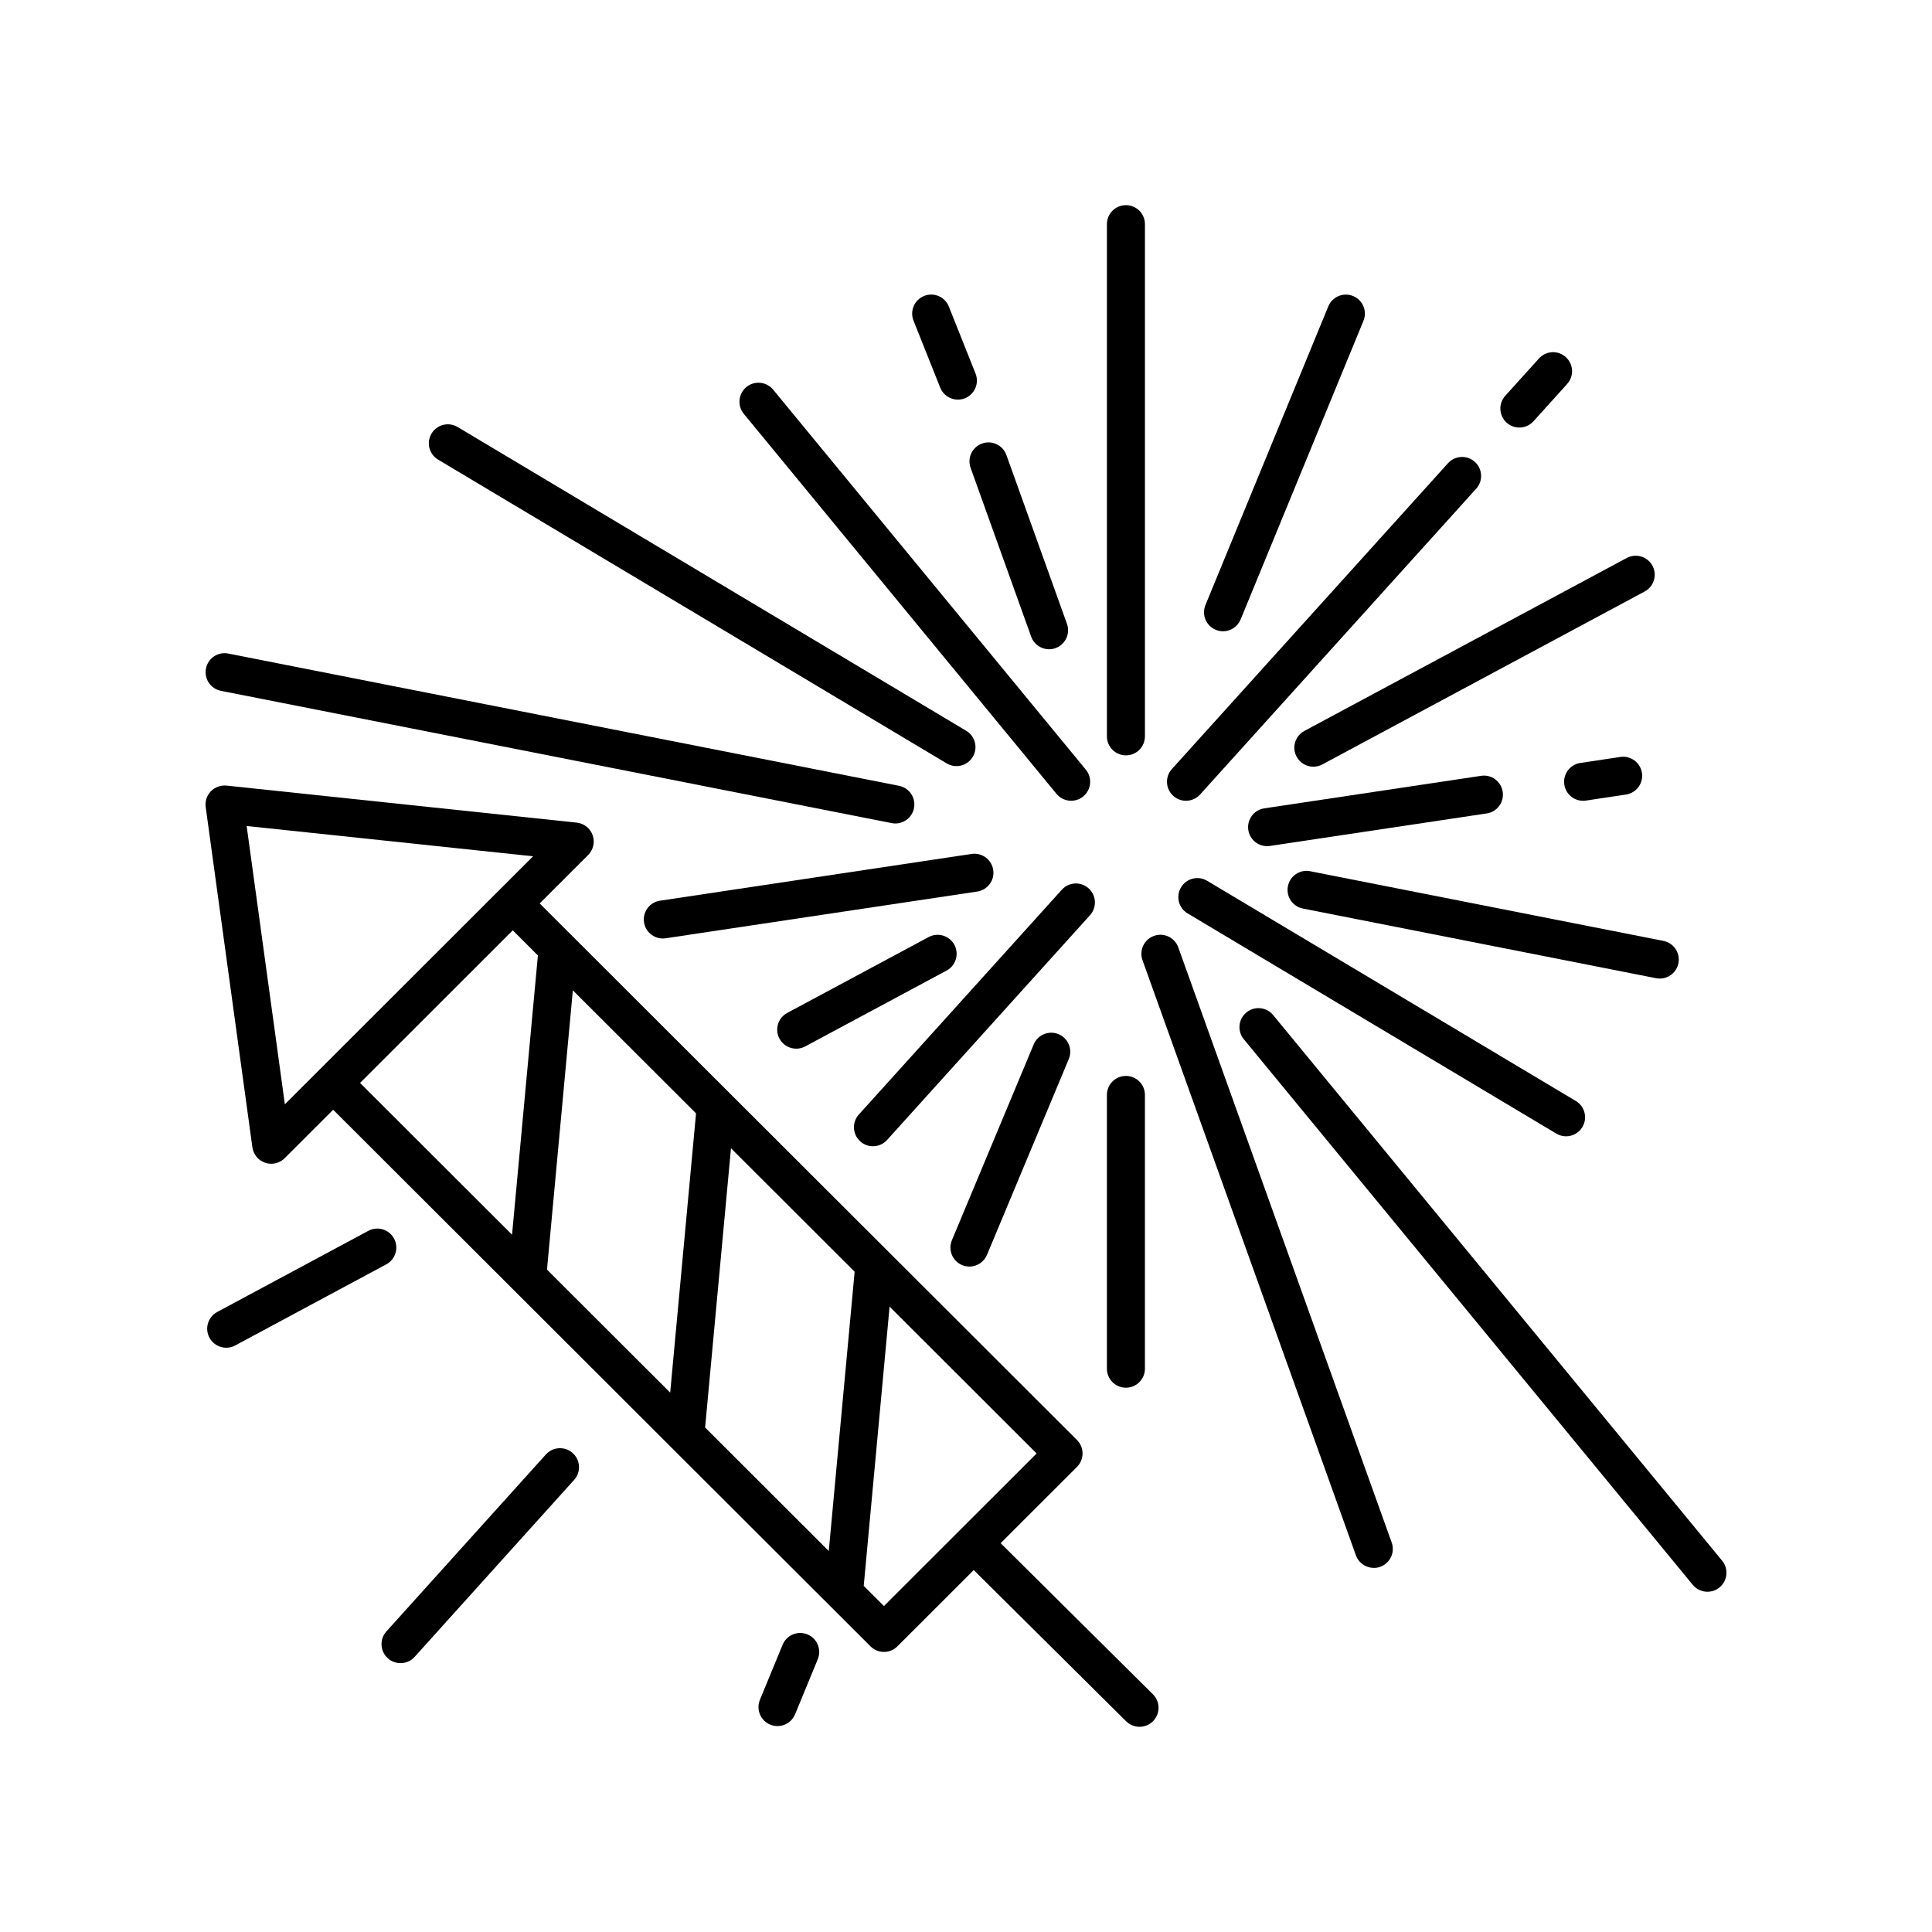 <?xml version="1.0" encoding="UTF-8"?>
<!-- Uploaded to: ICON Repo, www.iconrepo.com, Generator: ICON Repo Mixer Tools -->
<svg fill="#000000" width="800px" height="800px" version="1.1" viewBox="144 144 512 512" xmlns="http://www.w3.org/2000/svg">
 <g>
  <path d="m447.42 203.41c0-2.781-2.254-5.039-5.039-5.039-2.781 0-5.039 2.254-5.039 5.039v135.73c0 2.781 2.254 5.039 5.039 5.039 2.781 0 5.039-2.254 5.039-5.039z"/>
  <path d="m437.34 434.17v72.547c0 2.781 2.254 5.039 5.039 5.039 2.781 0 5.039-2.254 5.039-5.039v-72.547c0-2.781-2.254-5.039-5.039-5.039-2.781 0-5.039 2.254-5.039 5.039z"/>
  <path d="m417.27 312.72c0.738 2.055 2.676 3.34 4.742 3.34 0.566 0 1.141-0.098 1.703-0.297 2.617-0.941 3.981-3.824 3.039-6.445l-16.051-44.742c-0.941-2.621-3.832-3.981-6.445-3.039-2.617 0.941-3.981 3.824-3.039 6.445z"/>
  <path d="m402.53 243-7.074-17.758c-1.031-2.582-3.953-3.852-6.547-2.816-2.586 1.031-3.844 3.961-2.816 6.547l7.074 17.758c0.789 1.973 2.68 3.176 4.684 3.176 0.621 0 1.25-0.117 1.863-0.359 2.586-1.031 3.844-3.961 2.816-6.547z"/>
  <path d="m508.07 559.52c0.562 0 1.141-0.098 1.699-0.297 2.621-0.941 3.984-3.824 3.043-6.441l-56.555-157.72c-0.941-2.621-3.816-3.984-6.441-3.043-2.621 0.941-3.984 3.824-3.043 6.441l56.555 157.71c0.738 2.062 2.676 3.344 4.742 3.344z"/>
  <path d="m341.8 246.57c-2.148 1.77-2.457 4.945-0.691 7.094l82.867 100.71c0.996 1.211 2.441 1.836 3.894 1.836 1.125 0 2.262-0.375 3.199-1.148 2.148-1.766 2.457-4.941 0.691-7.09l-82.867-100.71c-1.77-2.144-4.945-2.457-7.094-0.691z"/>
  <path d="m596.49 565.83c1.125 0 2.262-0.375 3.199-1.148 2.148-1.766 2.457-4.941 0.688-7.09l-118.98-144.59c-1.77-2.148-4.945-2.457-7.09-0.688-2.148 1.766-2.457 4.941-0.688 7.09l118.98 144.59c0.996 1.211 2.438 1.836 3.891 1.836z"/>
  <path d="m258.36 258.9c-1.426 2.387-0.648 5.481 1.742 6.906l134.79 80.508c0.809 0.484 1.699 0.715 2.578 0.715 1.715 0 3.387-0.875 4.328-2.457 1.426-2.387 0.648-5.481-1.742-6.906l-134.79-80.508c-2.387-1.43-5.484-0.648-6.906 1.742z"/>
  <path d="m458.73 386.06 97.715 58.359c0.809 0.484 1.699 0.715 2.578 0.715 1.715 0 3.387-0.875 4.328-2.457 1.426-2.387 0.648-5.481-1.742-6.906l-97.715-58.359c-2.387-1.426-5.484-0.641-6.906 1.742-1.43 2.387-0.648 5.481 1.742 6.906z"/>
  <path d="m202.55 327.08 177.75 35.051c0.328 0.066 0.656 0.098 0.98 0.098 2.359 0 4.465-1.664 4.938-4.062 0.539-2.727-1.238-5.379-3.969-5.918l-177.75-35.051c-2.754-0.547-5.379 1.238-5.918 3.969-0.535 2.727 1.238 5.375 3.969 5.914z"/>
  <path d="m583.86 403.33c2.359 0 4.465-1.664 4.938-4.062 0.539-2.727-1.238-5.379-3.969-5.918l-93.598-18.461c-2.742-0.559-5.379 1.238-5.918 3.969-0.539 2.727 1.238 5.379 3.969 5.918l93.598 18.461c0.332 0.066 0.66 0.094 0.98 0.094z"/>
  <path d="m479.79 368.24c0.25 0 0.5-0.016 0.754-0.055l57.457-8.617c2.75-0.41 4.648-2.977 4.234-5.731-0.414-2.754-2.984-4.664-5.731-4.234l-57.457 8.617c-2.75 0.41-4.648 2.977-4.234 5.731 0.375 2.496 2.527 4.289 4.977 4.289z"/>
  <path d="m319.65 392.71c0.25 0 0.5-0.016 0.754-0.055l82.578-12.387c2.75-0.41 4.648-2.977 4.234-5.731-0.414-2.754-3.016-4.656-5.731-4.234l-82.578 12.387c-2.75 0.41-4.648 2.977-4.234 5.731 0.375 2.496 2.527 4.289 4.977 4.289z"/>
  <path d="m564.29 356.16 10.609-1.594c2.754-0.414 4.648-2.981 4.234-5.731-0.414-2.754-3.012-4.664-5.731-4.234l-10.609 1.594c-2.754 0.414-4.648 2.981-4.234 5.731 0.375 2.5 2.523 4.289 4.973 4.289 0.254 0 0.504-0.016 0.758-0.055z"/>
  <path d="m575.1 291.87-85.43 45.836c-2.453 1.316-3.371 4.371-2.059 6.82 0.91 1.695 2.648 2.656 4.445 2.656 0.805 0 1.617-0.191 2.375-0.598l85.43-45.836c2.453-1.316 3.371-4.371 2.059-6.82s-4.363-3.367-6.82-2.059z"/>
  <path d="m355.01 421.91c0.805 0 1.617-0.191 2.375-0.598l37.477-20.102c2.453-1.316 3.371-4.367 2.059-6.82-1.316-2.449-4.367-3.371-6.82-2.059l-37.477 20.102c-2.453 1.316-3.371 4.367-2.059 6.82 0.91 1.695 2.648 2.656 4.445 2.656z"/>
  <path d="m248.43 472.24c-1.316-2.453-4.379-3.379-6.82-2.055l-40.047 21.504c-2.449 1.316-3.371 4.367-2.055 6.82 0.906 1.691 2.648 2.656 4.441 2.656 0.805 0 1.621-0.191 2.379-0.602l40.047-21.504c2.449-1.316 3.371-4.371 2.055-6.82z"/>
  <path d="m458.3 356.21c1.379 0 2.746-0.562 3.742-1.664l73.164-81.035c1.863-2.062 1.703-5.25-0.363-7.113-2.066-1.867-5.254-1.703-7.113 0.363l-73.168 81.039c-1.863 2.062-1.703 5.25 0.363 7.113 0.961 0.871 2.172 1.297 3.375 1.297z"/>
  <path d="m432.5 379.43c-2.066-1.871-5.254-1.703-7.113 0.363l-53.781 59.562c-1.863 2.062-1.703 5.25 0.363 7.113 0.961 0.871 2.168 1.301 3.371 1.301 1.379 0 2.746-0.562 3.742-1.664l53.777-59.562c1.867-2.062 1.707-5.246-0.359-7.113z"/>
  <path d="m250.14 584.75c1.379 0 2.75-0.562 3.742-1.664l42.262-46.891c1.863-2.066 1.699-5.254-0.367-7.113-2.062-1.863-5.254-1.695-7.113 0.367l-42.262 46.891c-1.863 2.066-1.699 5.254 0.367 7.113 0.961 0.867 2.168 1.297 3.371 1.297z"/>
  <path d="m551.84 239-8.93 9.891c-1.863 2.062-1.703 5.25 0.363 7.113 0.961 0.871 2.168 1.301 3.371 1.301 1.379 0 2.746-0.562 3.742-1.664l8.93-9.891c1.863-2.062 1.703-5.25-0.363-7.113-2.062-1.871-5.254-1.707-7.113 0.363z"/>
  <path d="m466.2 310.91c0.629 0.258 1.277 0.383 1.914 0.383 1.984 0 3.863-1.18 4.66-3.125l32.555-79.141c1.059-2.574-0.168-5.519-2.742-6.574-2.582-1.059-5.519 0.168-6.574 2.742l-32.555 79.141c-1.059 2.574 0.168 5.519 2.742 6.574z"/>
  <path d="m417.94 420.78-21.676 51.895c-1.074 2.566 0.141 5.519 2.707 6.59 0.633 0.266 1.293 0.391 1.938 0.391 1.973 0 3.844-1.168 4.652-3.102l21.676-51.895c1.074-2.566-0.141-5.519-2.707-6.59-2.57-1.07-5.516 0.145-6.59 2.711z"/>
  <path d="m351.4 579.87-6.016 14.598c-1.059 2.574 0.168 5.519 2.742 6.578 0.629 0.258 1.277 0.383 1.918 0.383 1.98 0 3.859-1.176 4.66-3.121l6.016-14.598c1.059-2.574-0.168-5.519-2.742-6.578-2.57-1.062-5.516 0.164-6.578 2.738z"/>
  <path d="m378.25 581.78c1.289 0 2.578-0.492 3.562-1.473l20.238-20.223 40.387 40.074c0.984 0.973 2.266 1.461 3.551 1.461 1.297 0 2.59-0.496 3.578-1.488 1.957-1.977 1.945-5.164-0.027-7.125l-40.359-40.047 20.23-20.211c0.945-0.945 1.477-2.231 1.477-3.566 0-1.34-0.531-2.621-1.477-3.566l-142.39-142.19 12.848-12.84c1.371-1.371 1.836-3.41 1.188-5.246-0.648-1.832-2.289-3.125-4.223-3.332l-92.801-9.816c-1.543-0.141-3.07 0.395-4.144 1.504-1.078 1.113-1.586 2.66-1.375 4.191l12.375 90.172c0.262 1.898 1.57 3.481 3.387 4.09 0.527 0.176 1.066 0.262 1.605 0.262 1.312 0 2.602-0.516 3.562-1.473l12.852-12.84 142.4 142.2c0.984 0.984 2.273 1.477 3.562 1.477zm0-12.16-5.352-5.344 6.852-74.004 38.969 38.914zm-40.531-121.32 32.77 32.723-6.856 74.004-32.77-32.723zm-16.113 64.758-32.648-32.602 6.852-74.008 32.648 32.605zm-112.24-150.16 75.906 8.027-65.781 65.727zm70.523 27.652 6.66 6.652-6.852 74.008-40.277-40.223z"/>
 </g>
</svg>
